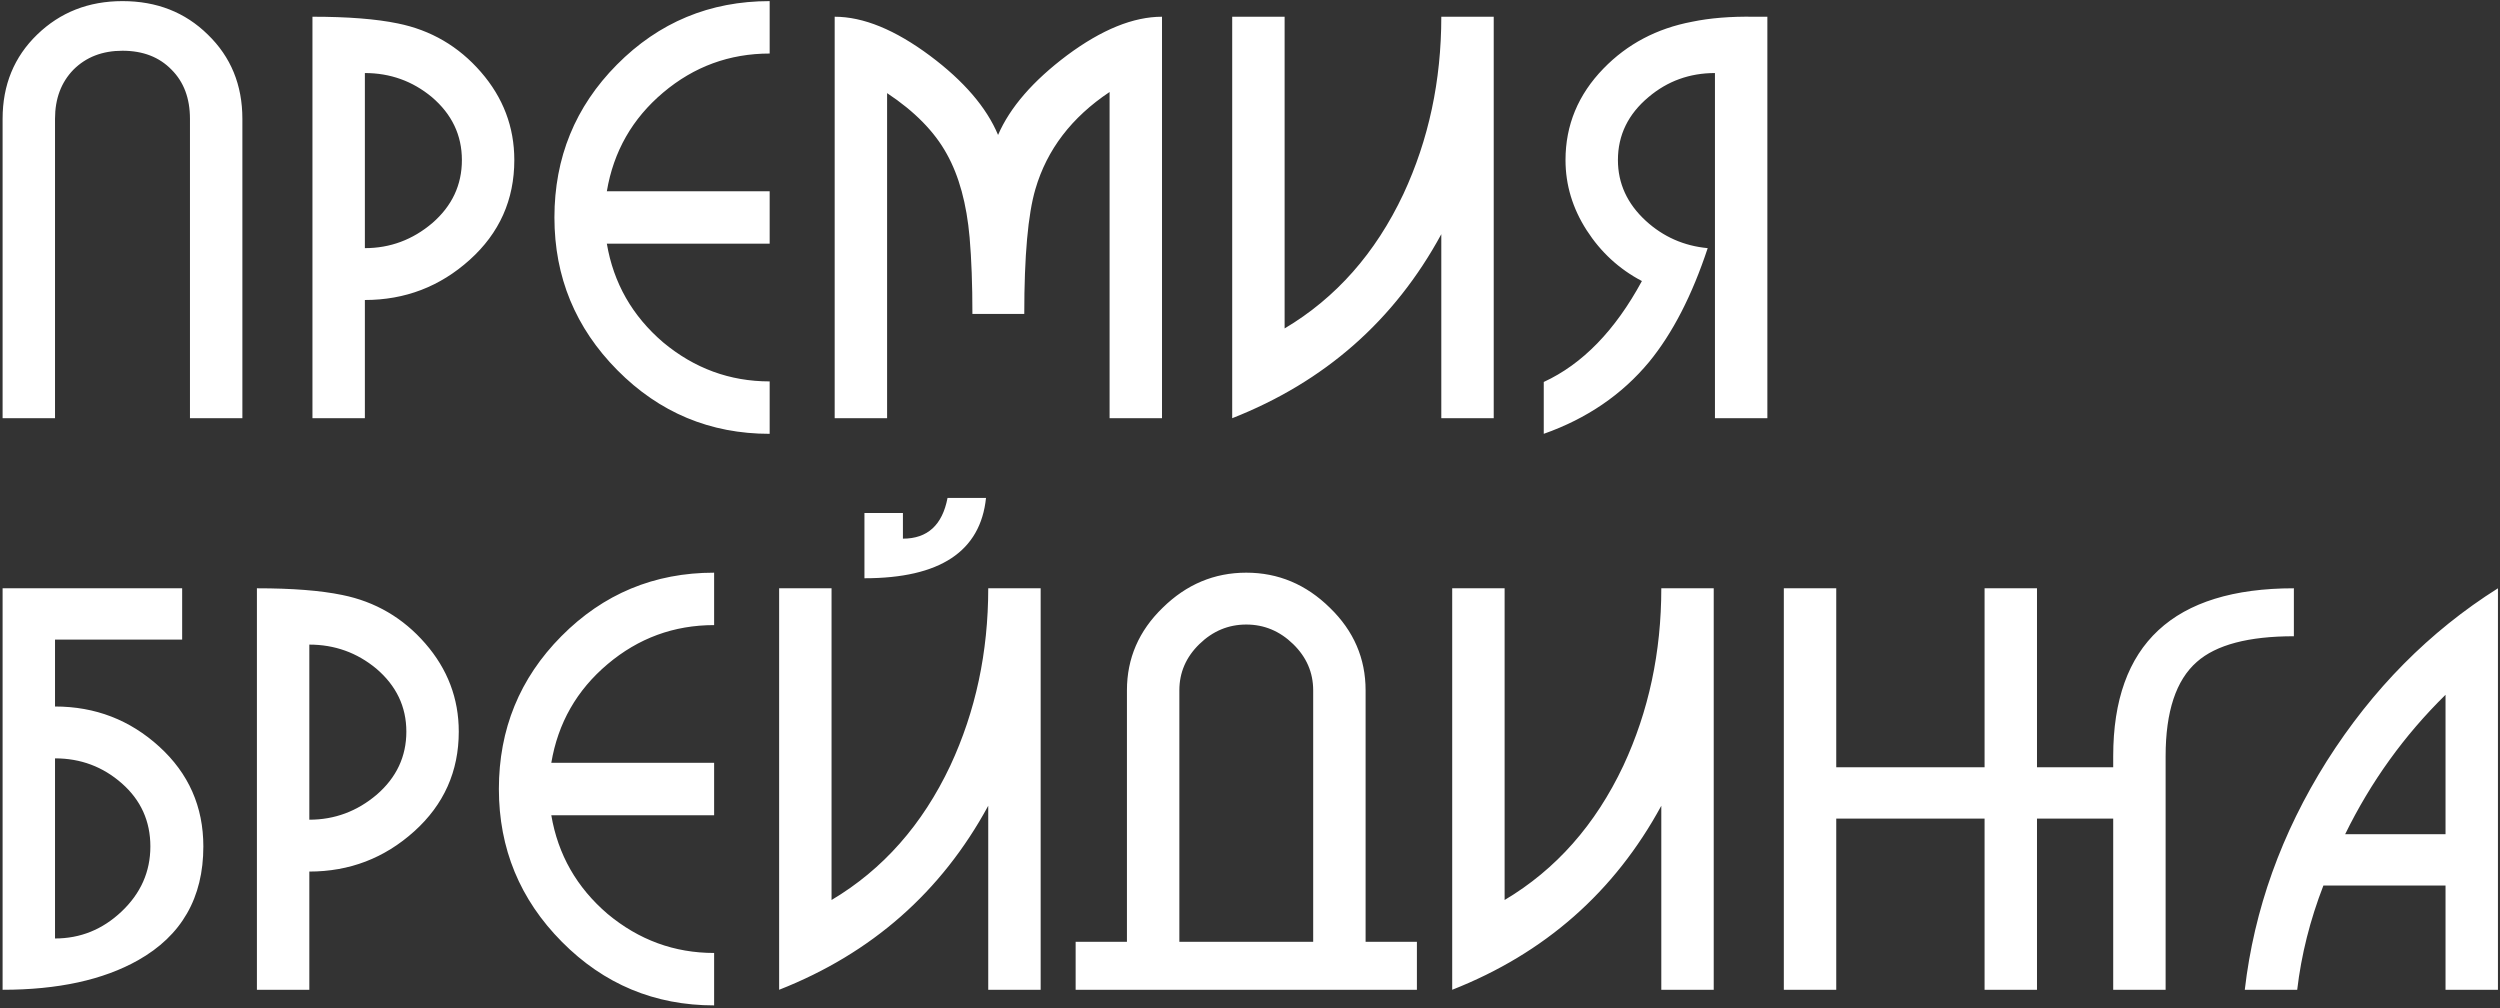 <?xml version="1.0" encoding="UTF-8"?> <svg xmlns="http://www.w3.org/2000/svg" width="538" height="217" viewBox="0 0 538 217" fill="none"><rect x="0" y="0" width="538" height="217" fill="#333333" stroke="none"/> <path d="M52.16 90H40.88V25.56C40.88 21.16 39.56 17.64 36.92 15C34.28 12.28 30.76 10.92 26.36 10.92C22.04 10.92 18.52 12.28 15.8 15C13.16 17.72 11.84 21.24 11.84 25.56V90H0.56V25.56C0.56 18.28 3.04 12.24 8 7.44C12.96 2.64 19.08 0.24 26.36 0.24C33.72 0.24 39.84 2.64 44.72 7.44C49.68 12.24 52.16 18.28 52.16 25.56V90ZM78.52 64.56V90H67.24V3.6C74.84 3.6 80.96 4.08 85.6 5.04C92.72 6.48 98.68 9.96 103.48 15.48C108.28 21 110.68 27.32 110.68 34.44C110.68 43 107.48 50.16 101.08 55.92C94.68 61.68 87.16 64.56 78.52 64.56ZM78.52 53.4C83.96 53.4 88.8 51.6 93.04 48C97.28 44.32 99.4 39.8 99.4 34.44C99.4 29.08 97.24 24.56 92.92 20.88C88.76 17.44 83.96 15.72 78.52 15.72V53.4ZM130.592 52.44C132.032 60.92 136.072 68 142.712 73.68C149.432 79.28 157.072 82.08 165.632 82.08V93.36C152.832 93.36 141.912 88.8 132.872 79.68C123.832 70.56 119.312 59.6 119.312 46.8C119.312 33.92 123.792 22.96 132.752 13.92C141.792 4.8 152.752 0.24 165.632 0.24V11.52C156.992 11.52 149.352 14.32 142.712 19.92C136.072 25.52 132.032 32.6 130.592 41.16H165.632V52.44H130.592ZM238.783 19.8C230.623 25.24 225.303 32.2 222.823 40.68C221.223 46.12 220.423 55.08 220.423 67.56H209.263C209.263 61.24 209.063 55.76 208.663 51.12C208.023 43.84 206.383 37.84 203.742 33.12C201.103 28.32 196.823 23.96 190.903 20.04V90H179.623V3.6C185.783 3.6 192.623 6.4 200.143 12C207.423 17.44 212.303 23.12 214.783 29.04C217.343 23.12 222.303 17.4 229.663 11.88C237.103 6.36 243.903 3.6 250.063 3.6V90H238.783V19.8ZM276.449 3.6V70.68C287.489 64.12 296.009 54.48 302.009 41.76C307.449 30.08 310.169 17.36 310.169 3.6H321.449V90H310.169V50.4C300.089 68.96 285.089 82.16 265.169 90V3.6H276.449ZM367.497 53.4C364.137 63.56 359.937 71.72 354.897 77.88C349.057 84.92 341.497 90.08 332.217 93.36V82.2C340.537 78.36 347.577 71.12 353.337 60.48C348.457 57.92 344.497 54.28 341.457 49.56C338.417 44.84 336.897 39.8 336.897 34.44C336.897 26.92 339.617 20.36 345.057 14.76C350.177 9.48 356.537 6.12 364.137 4.68C367.977 3.88 372.417 3.52 377.457 3.6H380.337V90H369.057V15.72C363.617 15.72 358.857 17.44 354.777 20.88C350.377 24.56 348.177 29.08 348.177 34.44C348.177 39.48 350.177 43.84 354.177 47.52C357.937 50.96 362.377 52.92 367.497 53.4ZM11.84 152.04C20.48 152.04 27.96 154.92 34.28 160.68C40.6 166.44 43.76 173.6 43.76 182.16C43.76 193.2 39.08 201.36 29.72 206.64C22.2 210.88 12.48 213 0.56 213V126.6H39.2V137.64H11.84V152.04ZM11.84 163.2V201.96C17.28 201.96 22.04 200.04 26.12 196.2C30.28 192.28 32.36 187.6 32.36 182.16C32.36 176.72 30.32 172.2 26.24 168.6C22.16 165 17.36 163.2 11.84 163.2ZM66.567 187.56V213H55.287V126.6C62.887 126.6 69.007 127.08 73.647 128.04C80.767 129.48 86.727 132.96 91.527 138.48C96.327 144 98.727 150.32 98.727 157.44C98.727 166 95.527 173.16 89.127 178.92C82.727 184.68 75.207 187.56 66.567 187.56ZM66.567 176.4C72.007 176.4 76.847 174.6 81.087 171C85.327 167.32 87.447 162.8 87.447 157.44C87.447 152.08 85.287 147.56 80.967 143.88C76.807 140.44 72.007 138.72 66.567 138.72V176.4ZM118.639 175.44C120.079 183.92 124.119 191 130.759 196.68C137.479 202.28 145.119 205.08 153.679 205.08V216.36C140.879 216.36 129.959 211.8 120.919 202.68C111.879 193.56 107.359 182.6 107.359 169.8C107.359 156.92 111.839 145.96 120.799 136.92C129.839 127.8 140.799 123.24 153.679 123.24V134.52C145.039 134.52 137.399 137.32 130.759 142.92C124.119 148.52 120.079 155.6 118.639 164.16H153.679V175.44H118.639ZM178.949 126.6V193.68C189.989 187.12 198.509 177.48 204.509 164.76C209.949 153.08 212.669 140.36 212.669 126.6H223.949V213H212.669V173.4C202.589 191.96 187.589 205.16 167.669 213V126.6H178.949ZM194.309 110.4V115.92C199.589 115.92 202.789 113 203.909 107.16H212.189C210.989 118.68 202.269 124.44 186.029 124.44V110.4H194.309ZM304.917 213H231.477V202.68H242.517V148.56C242.517 141.68 245.077 135.76 250.197 130.8C255.317 125.76 261.317 123.24 268.197 123.24C275.077 123.24 281.077 125.76 286.197 130.8C291.317 135.76 293.877 141.68 293.877 148.56V202.68H304.917V213ZM253.797 202.68H282.597V148.56C282.597 144.72 281.157 141.4 278.277 138.6C275.397 135.8 272.037 134.4 268.197 134.4C264.357 134.4 260.997 135.8 258.117 138.6C255.237 141.4 253.797 144.72 253.797 148.56V202.68ZM323.793 126.6V193.68C334.833 187.12 343.353 177.48 349.353 164.76C354.793 153.08 357.513 140.36 357.513 126.6H368.793V213H357.513V173.4C347.433 191.96 332.433 205.16 312.513 213V126.6H323.793ZM383.88 126.6H395.16V165.12H427.08V126.6H438.36V165.12H455.52V176.16H438.36V213H427.08V176.16H395.16V213H383.88V126.6ZM466.042 213H454.762V162.72C454.762 138.64 467.722 126.6 493.642 126.6V136.92C483.882 136.92 476.922 138.76 472.762 142.44C468.282 146.36 466.042 153.12 466.042 162.72V213ZM537.558 126.6V213H526.278V190.56H499.998C497.118 198 495.238 205.48 494.358 213H483.078C485.078 195.72 490.958 179.32 500.718 163.8C510.558 148.28 522.838 135.88 537.558 126.6ZM504.678 179.52H526.278V149.52C517.398 158.24 510.198 168.24 504.678 179.52Z" fill="white"></path> </svg> 